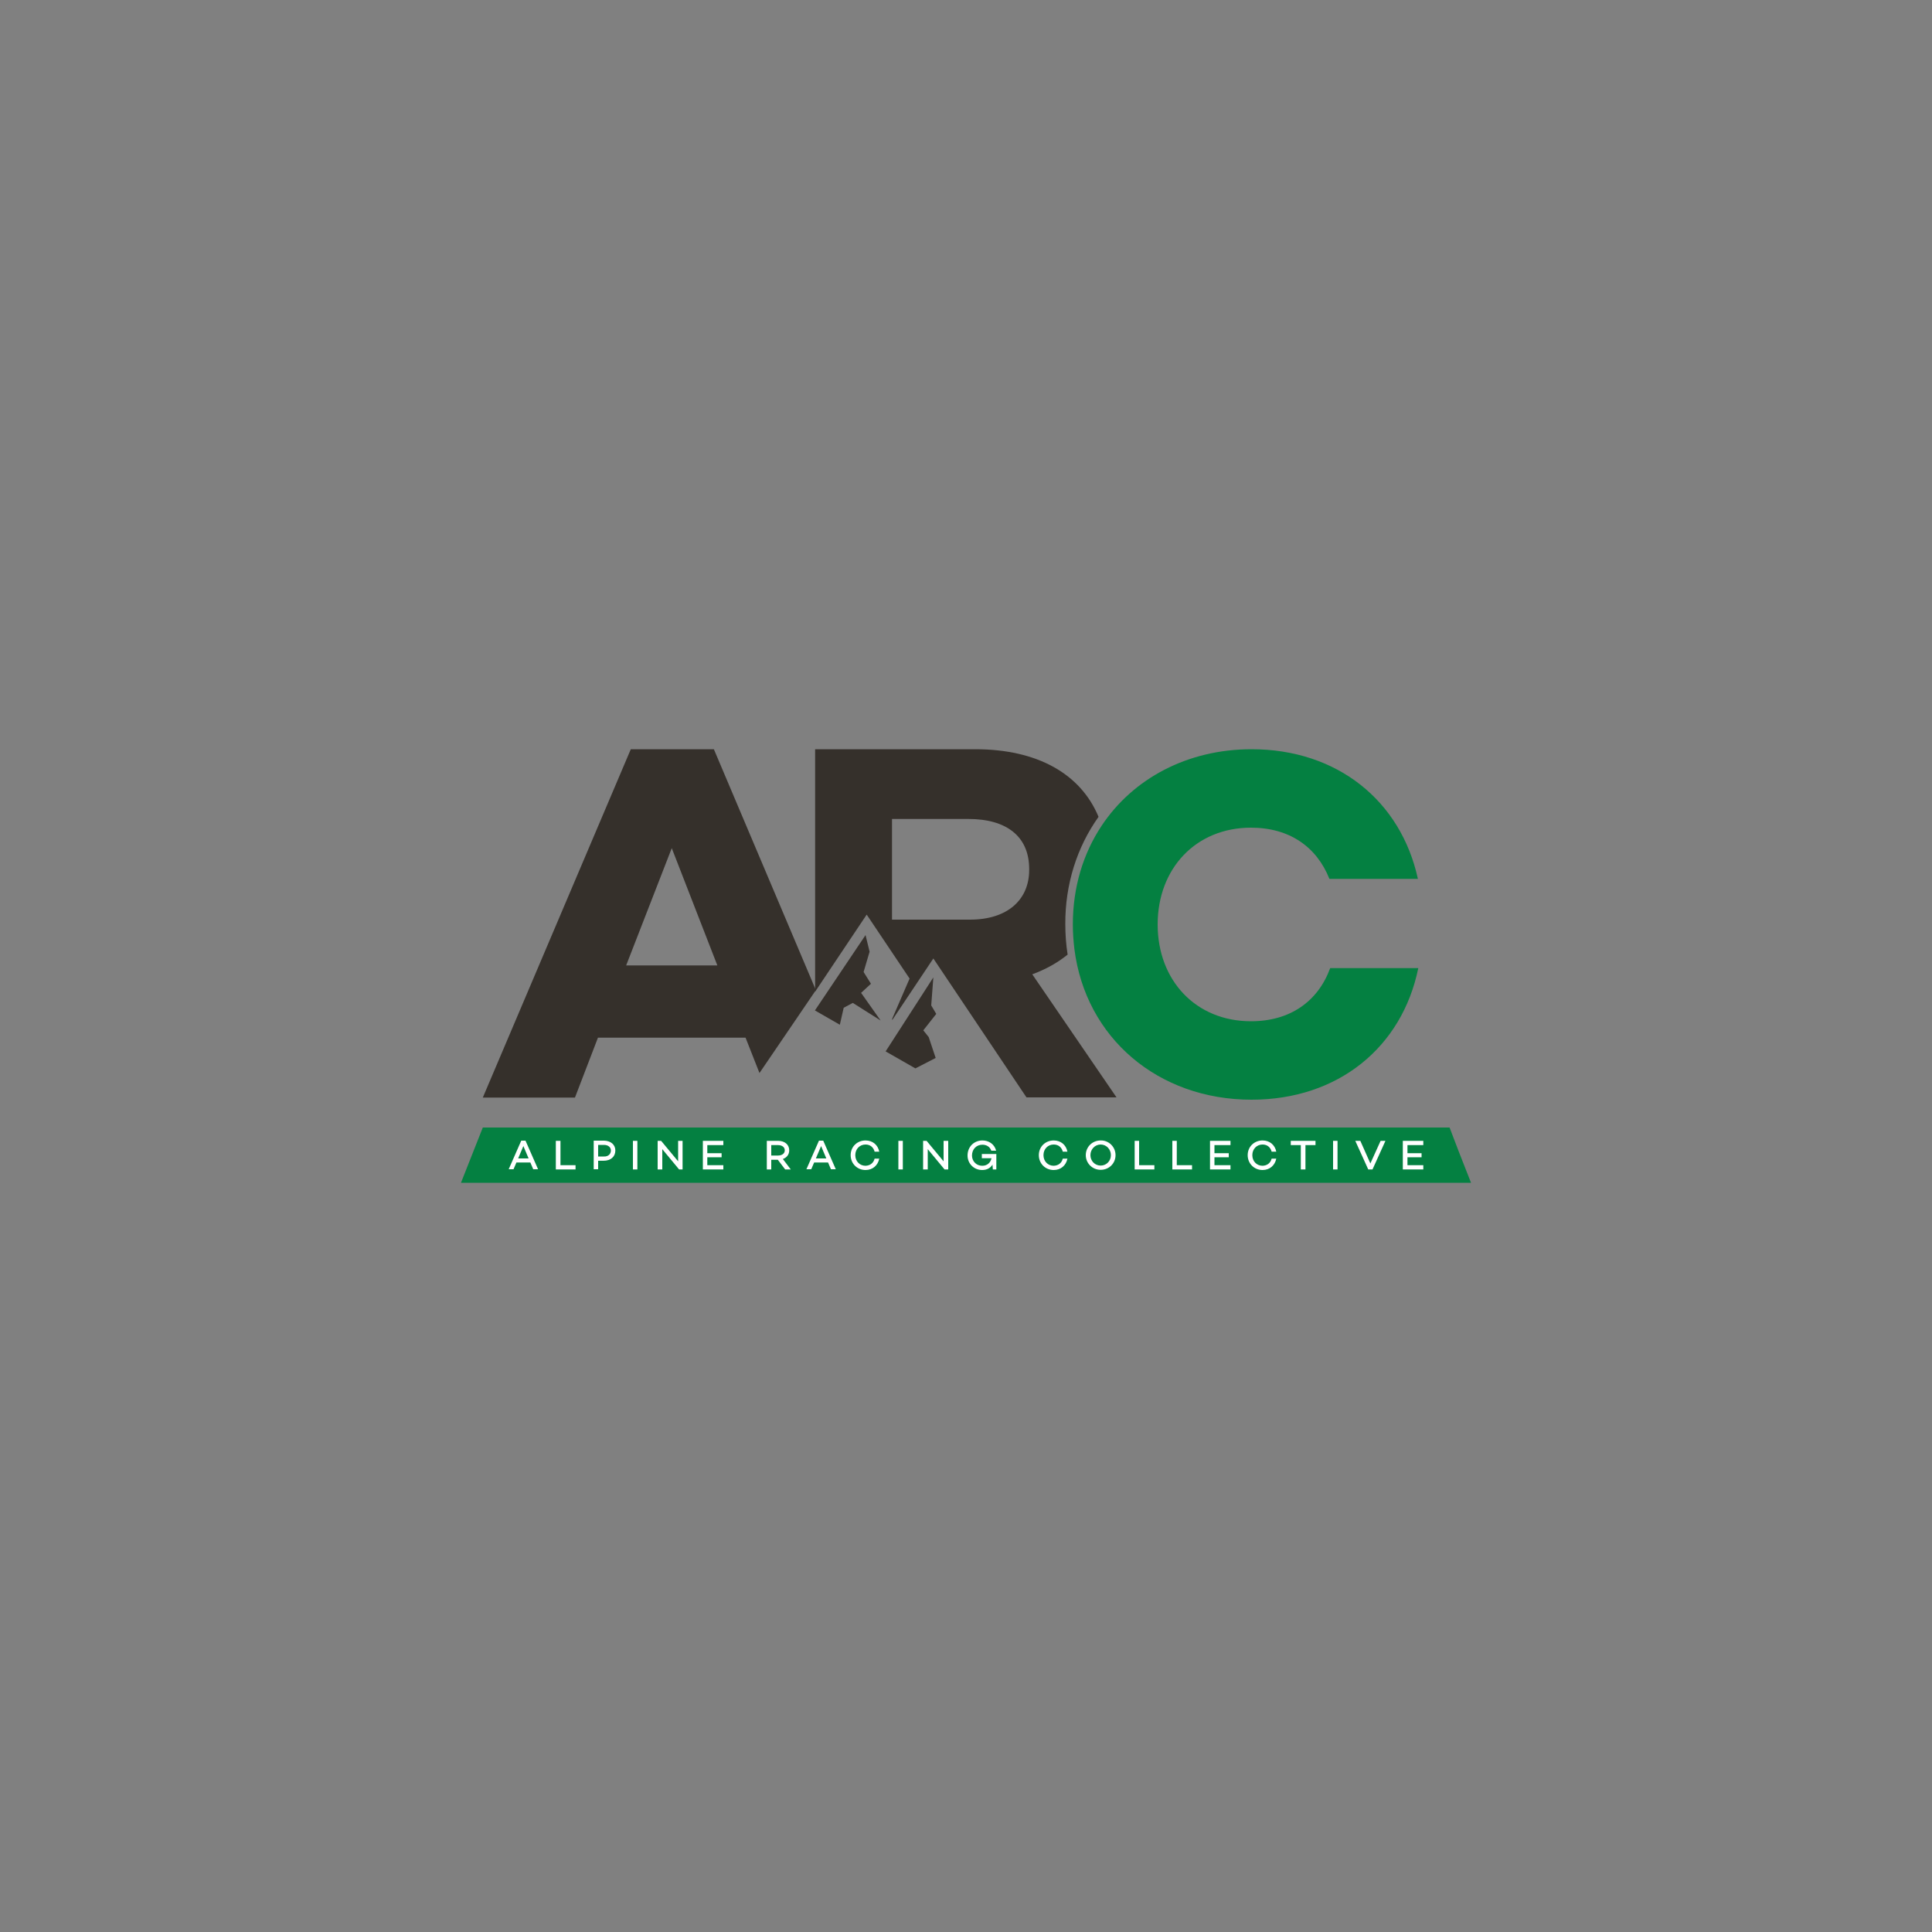 <?xml version="1.0" encoding="utf-8"?>
<!-- Generator: Adobe Illustrator 26.0.2, SVG Export Plug-In . SVG Version: 6.00 Build 0)  -->
<svg version="1.1" id="Layer_1" xmlns="http://www.w3.org/2000/svg" xmlns:xlink="http://www.w3.org/1999/xlink" x="0px" y="0px"
	 viewBox="0 0 1000 1000" style="enable-background:new 0 0 1000 1000;" xml:space="preserve">
<rect x="0" y="0" width="1000" height="1000" fill="#808080" stroke="none"/>
<style type="text/css">
	.st0{fill:#048041;}
	.st1{fill:#35302B;}
	.st2{fill:#FFFFFF;}
</style>
<g>
	<polygon class="st0" points="422.6,513.1 422.6,513.1 422.6,513.1 	"/>
	<g>
		<polygon class="st1" points="482,520.4 483.1,505.9 458.4,544.2 473.8,553 484.3,547.6 480.7,536.8 477.9,533.3 484.6,524.8 		"/>
		<polygon class="st1" points="450.8,509.2 447,503.1 450.1,492.6 448,484 421.8,523 434.7,530.4 436.7,521.6 441.4,519.1 
			455.8,528.2 445.7,513.9 		"/>
		<path class="st1" d="M369.5,387.8h-43l-76.6,180.3h47.7l11.9-31h76.4l7.2,18.3l29.2-42.9L369.5,387.8z M324.1,499.7l23.6-60.7
			l23.6,60.7H324.1z"/>
		<path class="st1" d="M568.6,422.8c-9.2-22.2-31.6-35-63.8-35h-82.9v125.5l26.7-39.9l22.2,33.1l-9,20.8v0.7l21.3-31.9l48.2,71.9
			h46.6l-43.6-63.7c6.8-2.5,13-5.9,18.3-10.2c-0.8-5.1-1.2-10.4-1.2-15.8C551.3,457.8,557.4,438.5,568.6,422.8 M532.7,450.3
			c0,15.3-11.1,25.7-30.6,25.7h-40.4v-52.1h39.6c19.4,0,31.4,8.8,31.4,25.9V450.3z"/>
		<path class="st0" d="M688.5,501.1c-6.3,17.2-20.7,27.5-41,27.5c-28.5,0-48.3-21.1-48.3-50.1c0-29,19.8-50.1,48.3-50.1
			c19.9,0,34,9.9,40.6,26.5h45.8c-8.8-40.4-41.7-67.1-86.1-67.1c-33.2,0-61.4,15.2-77.6,39.6c-9.5,14.3-14.9,31.7-14.9,51.1
			c0,4.3,0.3,8.5,0.8,12.7c5.8,46,43.3,78,91.7,78c44.8,0,77.9-27.1,86.3-68.1H688.5z"/>
		<polygon class="st0" points="755,595.9 750.3,583.6 750.1,583.6 735.2,583.6 264.8,583.6 249.9,583.6 238.6,612.2 253.6,612.2 
			746.4,612.2 761.1,612.2 761.4,612.2 		"/>
		<path class="st2" d="M274.5,601.7h-7.2l-1.5,3.5h-2.5l6.5-14.8h2.2l6.5,14.8H276L274.5,601.7z M273.6,599.6l-2.7-6.4l-2.7,6.4
			H273.6z"/>
		<polygon class="st2" points="297.9,603.1 297.9,605.3 287.7,605.3 287.7,590.5 290.1,590.5 290.1,603.1 		"/>
		<path class="st2" d="M318.5,595.5c0,3.2-2.4,5.3-6.1,5.3h-2.8v4.4h-2.3v-14.8h5.4C316.2,590.5,318.5,592.5,318.5,595.5
			 M316.2,595.5c0-1.7-1.4-2.9-3.6-2.9h-3v6h3C314.7,598.7,316.2,597.4,316.2,595.5"/>
		<rect x="327.6" y="590.5" class="st2" width="2.3" height="14.8"/>
		<polygon class="st2" points="353.3,590.5 353.3,605.3 351.5,605.3 342.8,594.8 342.8,605.3 340.4,605.3 340.4,590.5 342.2,590.5 
			351,601.1 351,590.5 		"/>
		<polygon class="st2" points="366.1,592.7 366.1,596.9 373.5,596.9 373.5,599 366.1,599 366.1,603.1 374.4,603.1 374.4,605.3 
			363.8,605.3 363.8,590.5 374.4,590.5 374.4,592.7 		"/>
		<path class="st2" d="M402.6,600.3h-3.4v5h-2.3v-14.8h5.9c3.3,0,5.7,1.9,5.7,4.9c0,2.2-1.3,3.8-3.3,4.5l4.1,5.4h-2.9L402.6,600.3z
			 M399.2,598.1h3.5c2,0,3.5-1,3.5-2.7c0-1.7-1.5-2.7-3.5-2.7h-3.5V598.1z"/>
		<path class="st2" d="M428.6,601.7h-7.2l-1.5,3.5h-2.5l6.5-14.8h2.2l6.5,14.8h-2.5L428.6,601.7z M427.7,599.6l-2.7-6.4l-2.7,6.4
			H427.7z"/>
		<path class="st2" d="M452.7,599.7h2.4c-0.7,3.5-3.4,5.9-7.1,5.9c-4.3,0-7.7-3.3-7.7-7.7c0-4.4,3.4-7.6,7.7-7.6
			c3.7,0,6.4,2.3,7.1,5.8h-2.4c-0.6-2.3-2.3-3.7-4.7-3.7c-3,0-5.3,2.3-5.3,5.5c0,3.2,2.3,5.5,5.3,5.5
			C450.4,603.3,452.1,602,452.7,599.7"/>
		<rect x="465" y="590.5" class="st2" width="2.3" height="14.8"/>
	</g>
	<polygon class="st2" points="490.8,590.5 490.8,605.3 488.9,605.3 480.2,594.8 480.2,605.3 477.8,605.3 477.8,590.5 479.6,590.5 
		488.4,601.1 488.4,590.5 	"/>
	<path class="st2" d="M515.7,597.3v8h-1.8l-0.2-2.5c-1,1.7-2.8,2.8-5.3,2.8c-4.4,0-7.6-3.4-7.6-7.5c0-4.6,3.4-7.8,7.7-7.8
		c3.2,0,6.2,1.8,7.1,5.3h-2.5c-0.8-2.3-2.8-3.1-4.6-3.1c-3.1,0-5.4,2.3-5.4,5.6c0,2.8,2.1,5.3,5.3,5.3c2.6,0,4.3-1.6,4.8-3.9h-5
		v-2.2H515.7z"/>
	<path class="st2" d="M550.1,599.7h2.4c-0.7,3.5-3.4,5.9-7.1,5.9c-4.3,0-7.7-3.3-7.7-7.7c0-4.4,3.4-7.6,7.7-7.6
		c3.7,0,6.4,2.3,7.1,5.8h-2.4c-0.6-2.3-2.3-3.7-4.7-3.7c-3,0-5.3,2.3-5.3,5.5c0,3.2,2.3,5.5,5.3,5.5
		C547.8,603.3,549.5,602,550.1,599.7"/>
	<path class="st2" d="M577.4,597.9c0,4.3-3.4,7.6-7.7,7.6c-4.3,0-7.7-3.4-7.7-7.6c0-4.3,3.4-7.6,7.7-7.6
		C573.9,590.2,577.4,593.6,577.4,597.9 M575,597.9c0-3-2.3-5.5-5.3-5.5c-3,0-5.3,2.5-5.3,5.5c0,3,2.3,5.4,5.3,5.4
		C572.7,603.3,575,600.9,575,597.9"/>
	<polygon class="st2" points="597.5,603.1 597.5,605.3 587.3,605.3 587.3,590.5 589.6,590.5 589.6,603.1 	"/>
	<polygon class="st2" points="617,603.1 617,605.3 606.8,605.3 606.8,590.5 609.1,590.5 609.1,603.1 	"/>
	<polygon class="st2" points="628.6,592.7 628.6,596.9 636,596.9 636,599 628.6,599 628.6,603.1 636.9,603.1 636.9,605.3 
		626.3,605.3 626.3,590.5 636.9,590.5 636.9,592.7 	"/>
	<path class="st2" d="M658.2,599.7h2.4c-0.7,3.5-3.4,5.9-7.1,5.9c-4.3,0-7.7-3.3-7.7-7.7c0-4.4,3.4-7.6,7.7-7.6
		c3.7,0,6.4,2.3,7.1,5.8h-2.4c-0.6-2.3-2.3-3.7-4.7-3.7c-3,0-5.3,2.3-5.3,5.5c0,3.2,2.3,5.5,5.3,5.5
		C655.9,603.3,657.6,602,658.2,599.7"/>
	<polygon class="st2" points="680.9,592.7 675.7,592.7 675.7,605.3 673.3,605.3 673.3,592.7 668.1,592.7 668.1,590.5 680.9,590.5 	
		"/>
	<rect x="690" y="590.5" class="st2" width="2.3" height="14.8"/>
	<polygon class="st2" points="717.1,590.5 710.4,605.3 708.2,605.3 701.5,590.5 704.1,590.5 709.3,602.2 714.6,590.5 	"/>
	<polygon class="st2" points="728.5,592.7 728.5,596.9 735.8,596.9 735.8,599 728.5,599 728.5,603.1 736.7,603.1 736.7,605.3 
		726.1,605.3 726.1,590.5 736.7,590.5 736.7,592.7 	"/>
</g>
</svg>
